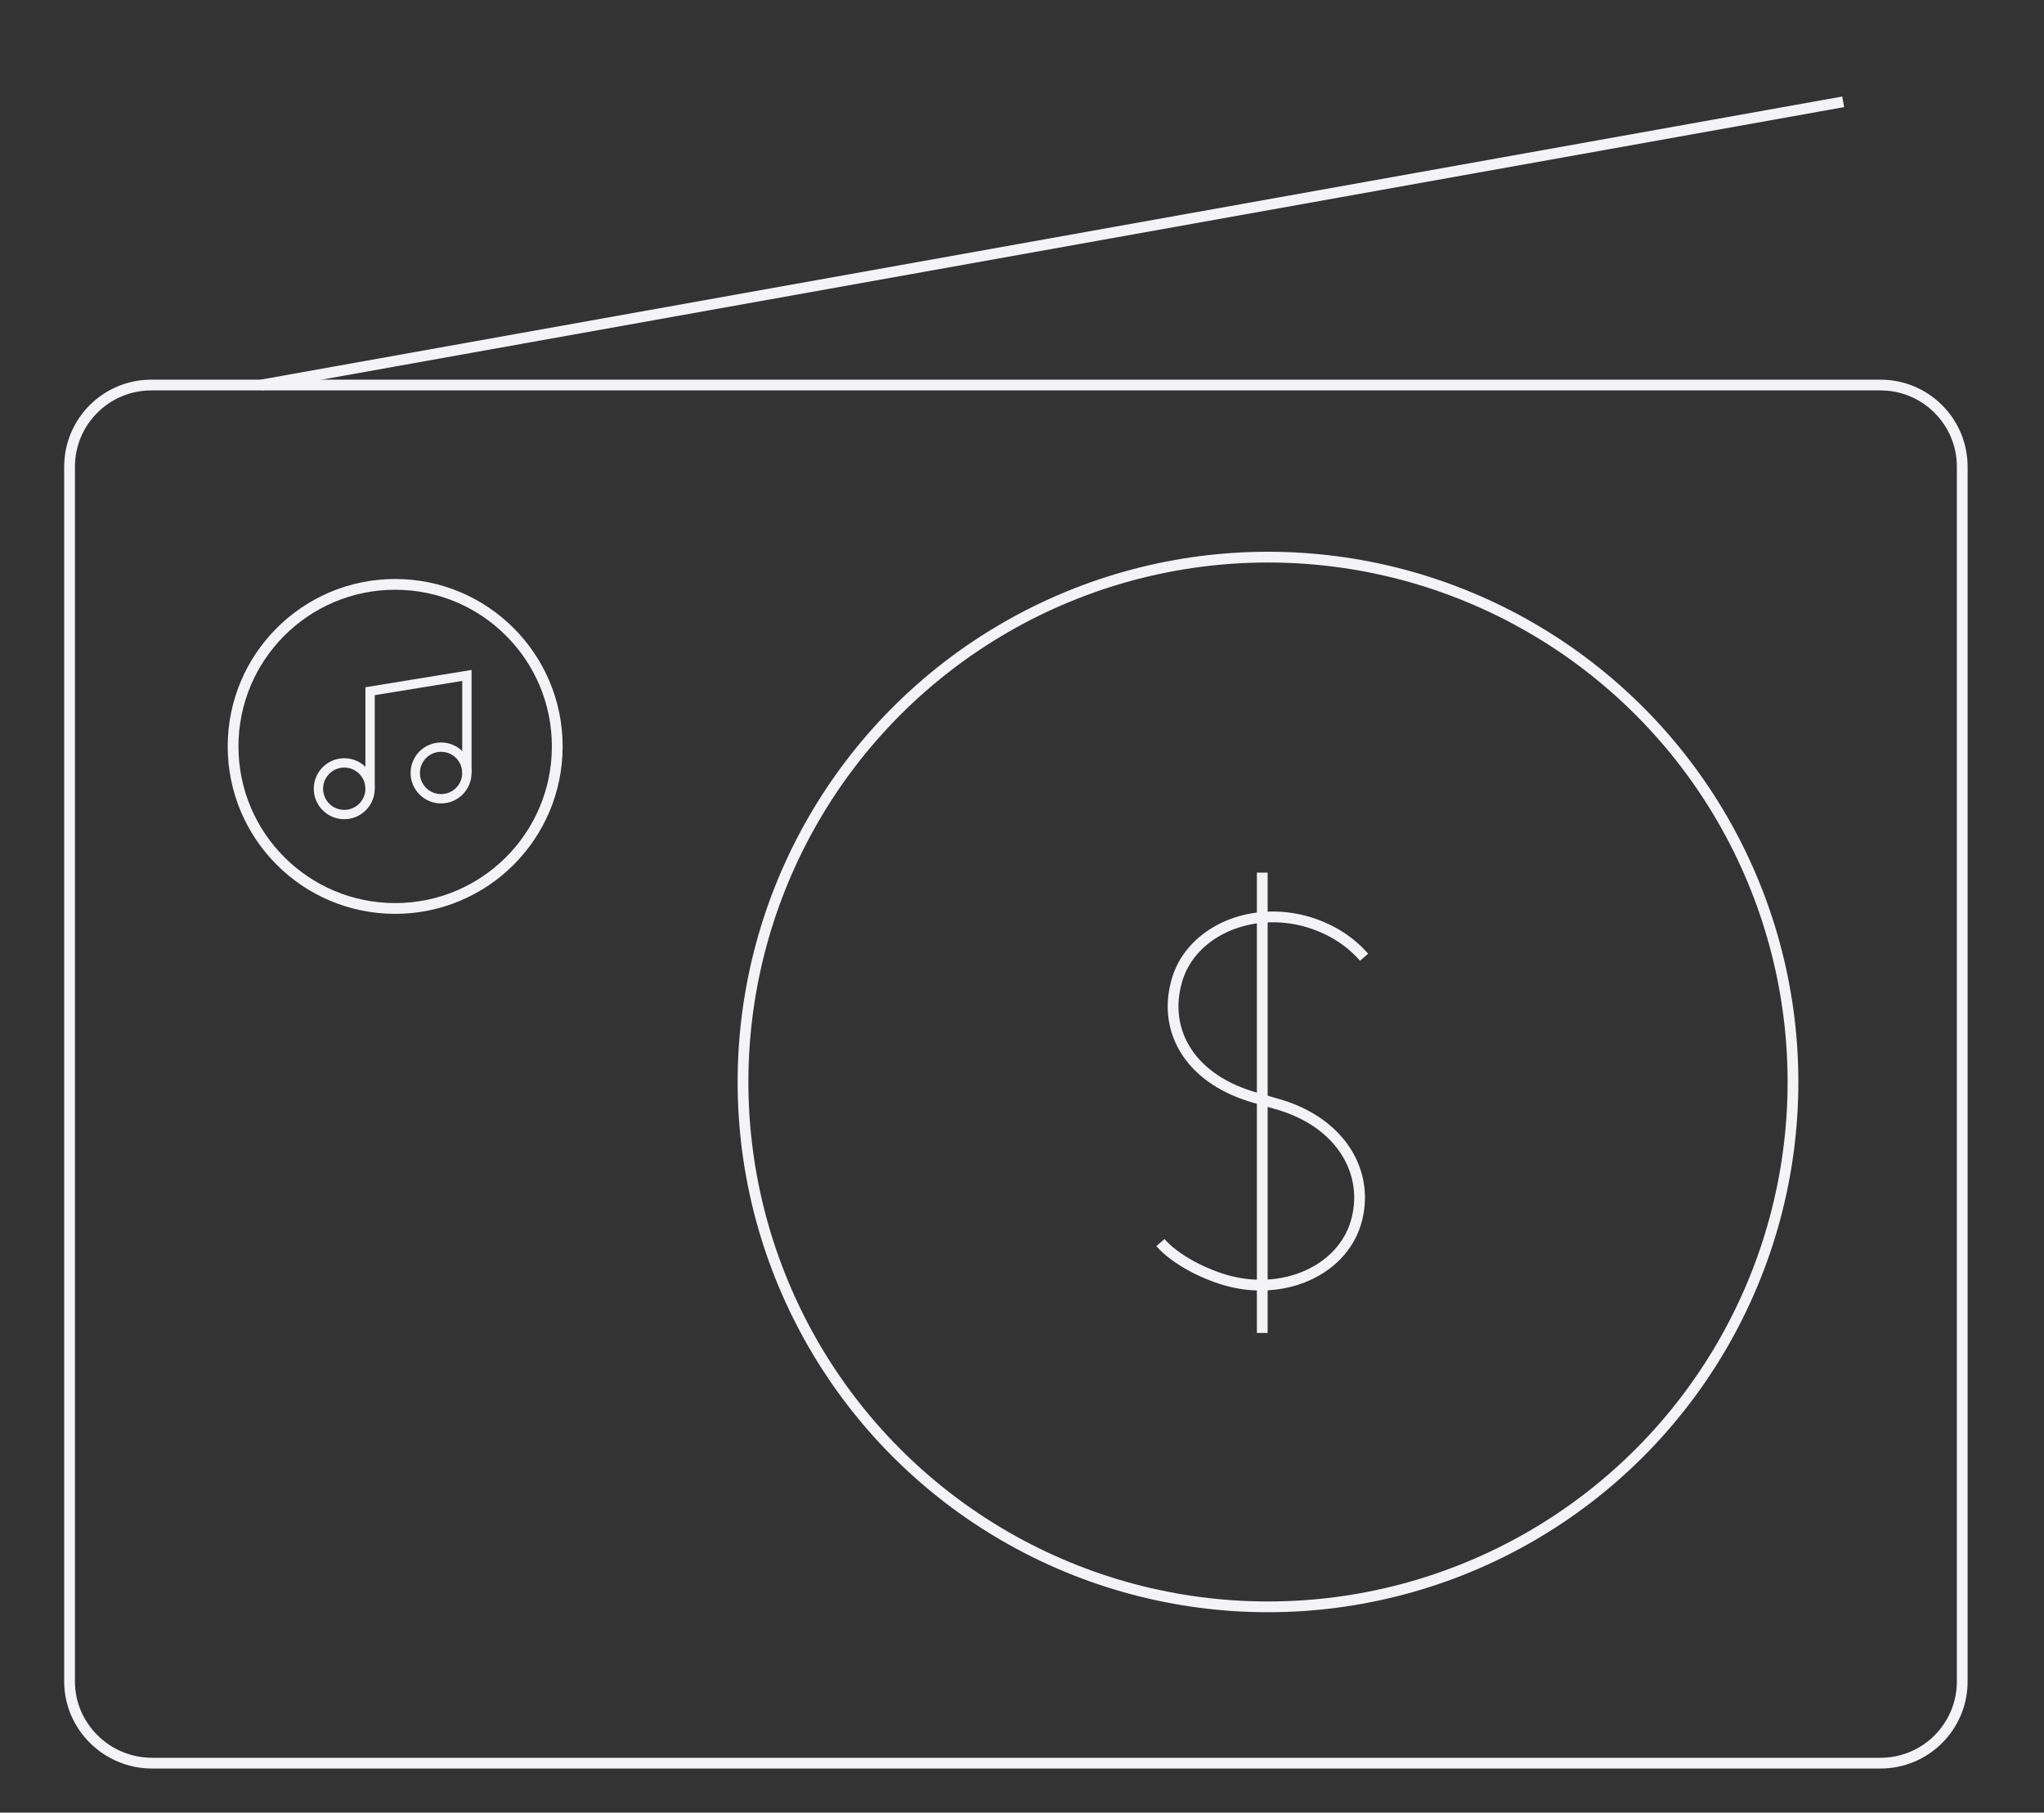 <?xml version="1.0" encoding="UTF-8"?> <!-- Generator: Adobe Illustrator 19.0.0, SVG Export Plug-In . SVG Version: 6.00 Build 0) --> <svg xmlns="http://www.w3.org/2000/svg" xmlns:xlink="http://www.w3.org/1999/xlink" x="0px" y="0px" viewBox="0 0 285 252.8" style="enable-background:new 0 0 285 252.8;" xml:space="preserve"><rect x="0" y="0" width="285" height="252.8" fill="#333333" stroke="none"/> <style type="text/css"> .st0{fill:none;stroke:#F4F4F6;stroke-width:1.5;stroke-miterlimit:10;} .st1{fill:none;stroke:#F4F4F6;stroke-width:1.3;stroke-miterlimit:10;} </style> <g id="background"> </g> <g id="Layer_1"> <path class="st0" d="M9.7,234.5V65.1c0-6.3,5.1-11.4,11.4-11.4h241.1c6.3,0,11.4,5.1,11.4,11.4v169.4c0,6.3-5.1,11.4-11.4,11.4 H21.2C14.9,245.9,9.7,240.8,9.7,234.5z"></path> <circle class="st0" cx="176.8" cy="150.9" r="73.2"></circle> <path class="st0" d="M161.8,173.3c2.1,2.4,6.2,4.5,9.7,5.4c8,2,16-1.8,17.7-8.7c1.7-6.8-2.5-13.7-11.4-16.1l-2.4-0.7 c-9.4-2.5-13.2-9.3-11.4-16.1c1.7-6.8,9.7-10.7,17.7-8.7c3.5,0.9,6.4,2.7,8.5,5.1"></path> <line class="st0" x1="176" y1="121.7" x2="176" y2="185.9"></line> <line class="st0" x1="36.4" y1="53.7" x2="257" y2="14.2"></line> <g> <g> <circle class="st1" cx="48" cy="110" r="3.6"></circle> <circle class="st1" cx="61.5" cy="107.8" r="3.6"></circle> <polyline class="st1" points="51.6,110 51.6,96.4 65.1,94.2 65.1,107.8 "></polyline> </g> <g> <circle class="st0" cx="55.1" cy="104.1" r="22.6"></circle> </g> </g> </g> </svg> 